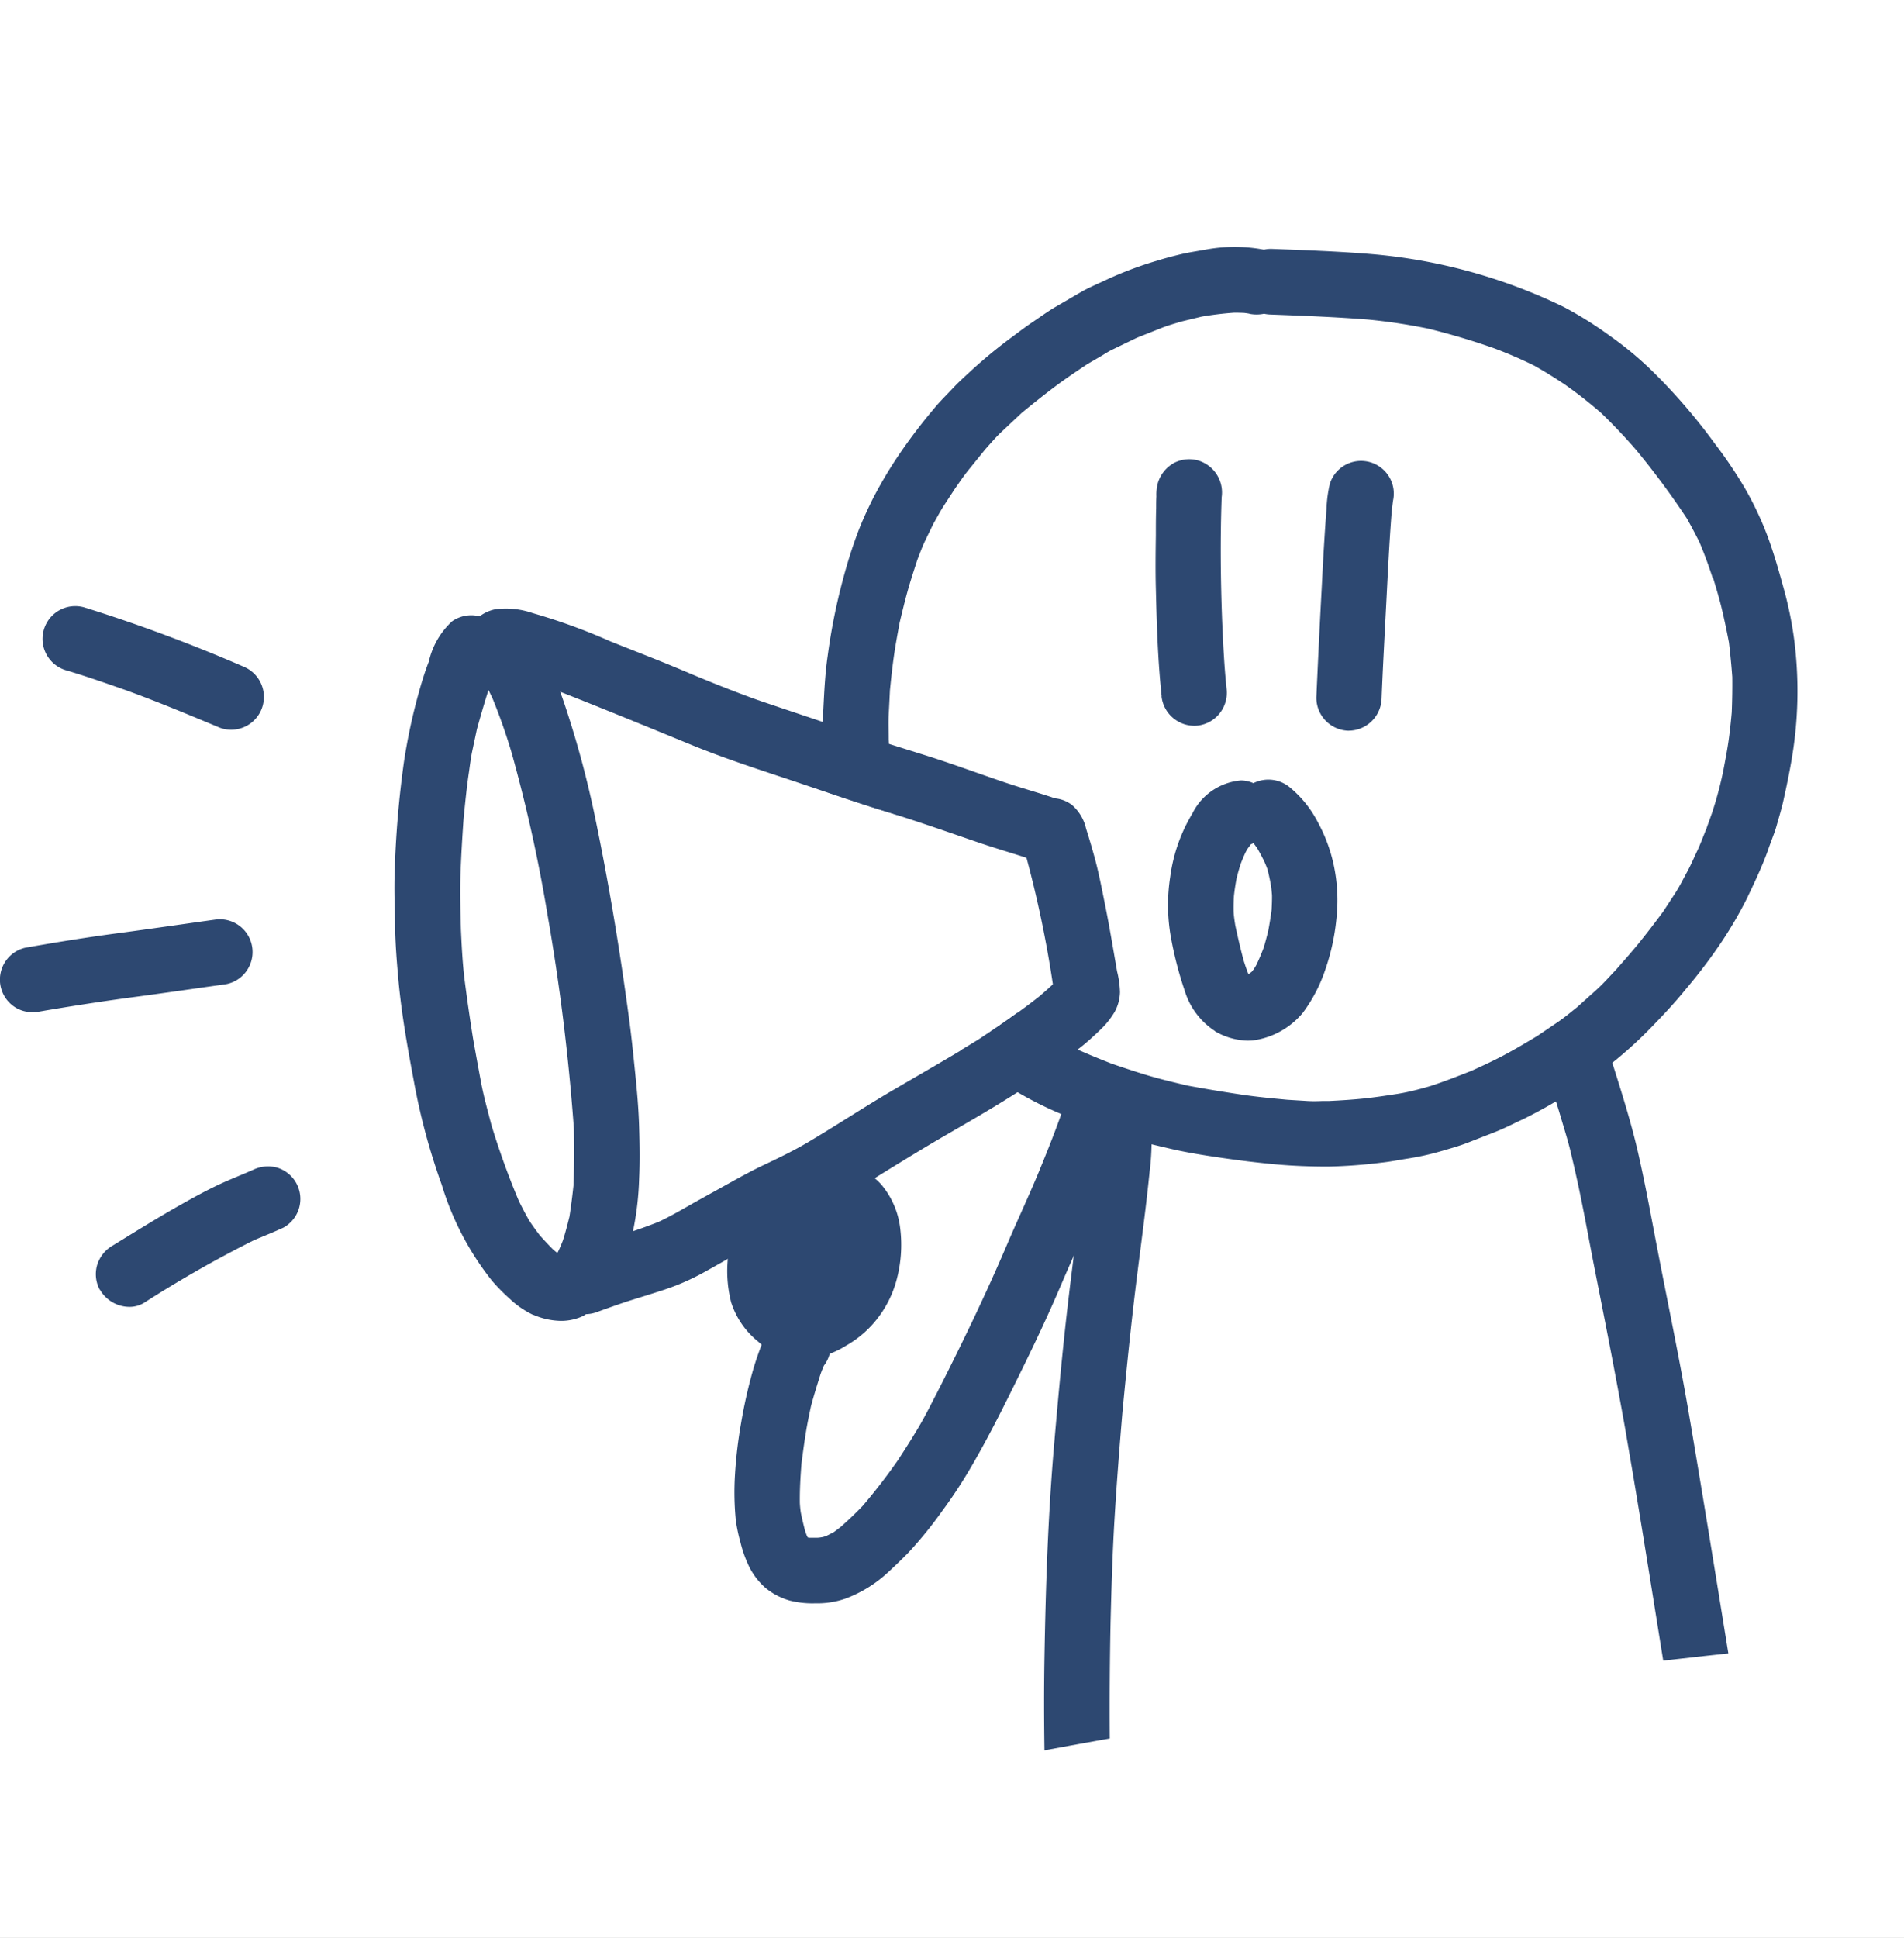 <svg xmlns="http://www.w3.org/2000/svg" xmlns:xlink="http://www.w3.org/1999/xlink" width="57" height="58" viewBox="0 0 57 58">
  <rect x="0" y="0" width="57" height="58" fill="#808080" stroke="none"/>
  <defs>
    <clipPath id="clip-path">
      <rect id="Rettangolo_230" data-name="Rettangolo 230" width="63.735" height="46.383" fill="#2d4871"/>
    </clipPath>
    <clipPath id="clip-logopedia">
      <rect width="57" height="58"/>
    </clipPath>
  </defs>
  <g id="logopedia" clip-path="url(#clip-logopedia)">
    <rect width="57" height="58" fill="#fff"/>
    <g id="Raggruppa_591" data-name="Raggruppa 591" transform="translate(0 5.999)">
      <g id="Raggruppa_550" data-name="Raggruppa 550" transform="translate(0 0)" clip-path="url(#clip-path)">
        <path id="Tracciato_4761" data-name="Tracciato 4761" d="M58.323,11.72c-.122-.375-.254-.74-.406-1.1-.118-.236-.242-.467-.372-.7a24.142,24.142,0,0,0-1.53-2.065c-.331-.381-.676-.745-1.039-1.095A13.39,13.39,0,0,0,53.9,5.916c-.3-.2-.607-.393-.924-.571a12.822,12.822,0,0,0-1.211-.523,20.648,20.648,0,0,0-1.98-.588,16.987,16.987,0,0,0-1.77-.267c-.981-.079-1.965-.116-2.948-.153a1.051,1.051,0,0,1-.18-.023,1.115,1.115,0,0,1-.448,0l.019,0c-.055-.01-.109-.018-.165-.025-.1-.005-.208-.007-.313-.006a9.662,9.662,0,0,0-.96.117l-.6.145c-.2.061-.409.117-.6.194l-.742.294-.741.358c-.124.06-.241.141-.361.209l-.383.223c-.334.224-.667.446-.989.689s-.652.506-.972.769l-.6.563c-.174.162-.33.348-.491.526-.17.211-.34.421-.511.631-.142.177-.269.367-.4.552-.111.171-.224.342-.335.514s-.21.362-.313.543c-.081.166-.162.332-.243.5-.09.185-.159.383-.235.575-.1.313-.205.625-.293.944s-.159.614-.233.924c-.062.332-.124.663-.172,1s-.086.687-.12,1.033q-.017.366-.037.733c-.012.241,0,.487,0,.729.023.379.047.753.093,1.132s.107.76.17,1.138v0c-.1-.033-.205-.065-.309-.1-.6-.184-1.19-.382-1.782-.582-.04-.264-.071-.529-.086-.795a14.882,14.882,0,0,1-.045-1.634c.028-.549.052-1.1.131-1.645a18.087,18.087,0,0,1,.7-3.121c.086-.26.175-.516.278-.77.112-.274.235-.537.365-.8a12.845,12.845,0,0,1,.812-1.366,16.392,16.392,0,0,1,1.026-1.347c.173-.214.376-.408.564-.61s.39-.379.589-.565a15.167,15.167,0,0,1,1.233-1.007c.182-.137.362-.272.551-.4.237-.159.469-.33.716-.474l.75-.436c.249-.144.523-.254.783-.379a10.9,10.9,0,0,1,1.48-.556c.233-.073.465-.134.7-.191.262-.064.527-.1.792-.149a4.74,4.74,0,0,1,1.724.006.872.872,0,0,1,.243-.023c.979.038,1.962.072,2.939.152a16.343,16.343,0,0,1,5.8,1.589,11.454,11.454,0,0,1,1.355.848,10.443,10.443,0,0,1,1.184.967,17.29,17.29,0,0,1,1.982,2.28A13.345,13.345,0,0,1,59.273,9a9.78,9.78,0,0,1,.691,1.463c.187.506.334,1.026.477,1.545a11.237,11.237,0,0,1,.316,1.544,12.029,12.029,0,0,1-.028,3.271c-.077.526-.185,1.042-.3,1.559-.057.248-.131.49-.2.735-.021.074-.044.147-.071.218l-.006.018L60,19.763a1.159,1.159,0,0,1-.04.113h0l0,.005c-.177.484-.4.949-.621,1.414a12.145,12.145,0,0,1-.834,1.412,15.748,15.748,0,0,1-.978,1.281c-.323.4-.677.778-1.034,1.146a12.75,12.75,0,0,1-2.508,2.009,13.934,13.934,0,0,1-1.355.76c-.276.127-.55.271-.832.38l-.816.319c-.257.1-.525.173-.788.251a8.045,8.045,0,0,1-1.033.228c-.251.039-.5.09-.757.117a15.628,15.628,0,0,1-1.583.118h-.027c-.536,0-1.065-.02-1.6-.07s-1.056-.114-1.581-.191-1.05-.159-1.565-.281-1.051-.239-1.558-.412l-.783-.267c-.294-.1-.581-.226-.869-.342A10.716,10.716,0,0,1,36.17,26.16q-.192-.154-.38-.315c.183-.109.365-.219.547-.332.393-.259.781-.523,1.161-.8.132.1.267.2.4.3a10.873,10.873,0,0,0,1.089.652c.439.214.887.393,1.341.573.387.131.772.261,1.165.375.369.106.739.194,1.112.281.539.1,1.077.189,1.619.27.451.067.9.109,1.357.152l.6.037c.149.009.3.007.452,0l.2,0c.337-.017.673-.037,1.008-.071s.689-.087,1.033-.141.653-.138.975-.23c.424-.136.836-.3,1.25-.462.328-.149.654-.3.971-.468.344-.184.675-.381,1.008-.582l.6-.407c.2-.135.383-.292.572-.44l.582-.522c.207-.185.393-.4.586-.6.228-.26.458-.519.677-.787.255-.315.5-.635.739-.958l.369-.566c.129-.2.233-.414.347-.621s.2-.415.3-.623.184-.444.276-.665l-.015.043c.005-.016.012-.034.019-.051.025-.081.056-.159.084-.239l.079-.221a11.038,11.038,0,0,0,.346-1.3c.052-.278.107-.556.148-.836s.074-.589.1-.885c.014-.355.02-.707.016-1.061-.025-.346-.059-.687-.1-1.032-.065-.343-.137-.682-.218-1.023-.072-.3-.164-.6-.253-.9" transform="translate(-7.044 -0.4)" fill="#2d4871"/>
        <path id="Tracciato_4762" data-name="Tracciato 4762" d="M44.671,17.056c-.114-1.067-.147-2.145-.173-3.217-.014-.533-.008-1.067,0-1.6,0-.27,0-.539.009-.809,0-.118,0-.236.007-.355a1.326,1.326,0,0,1,.045-.407,1.027,1.027,0,0,1,.478-.593A.984.984,0,0,1,45.768,10a1,1,0,0,1,.7,1.1c-.044,1.234-.032,2.475.015,3.708.03.684.062,1.368.135,2.049a.989.989,0,0,1-.872,1.077.85.85,0,0,1-.1.005.991.991,0,0,1-.978-.877" transform="translate(-9.895 -2.216)" fill="#2d4871"/>
        <path id="Tracciato_4763" data-name="Tracciato 4763" d="M51.635,18.094a.988.988,0,0,1-.956-1c.048-1.084.1-2.168.159-3.253.026-.5.051-1,.083-1.5q.027-.437.061-.876a3.909,3.909,0,0,1,.1-.76.98.98,0,0,1,1.893.5c-.017.12-.03.24-.043.361-.072.922-.115,1.847-.163,2.77s-.1,1.867-.137,2.8a.993.993,0,0,1-.98.957h-.023" transform="translate(-11.271 -2.223)" fill="#2d4871"/>
        <path id="Tracciato_4764" data-name="Tracciato 4764" d="M46.379,29.821a2.212,2.212,0,0,1-.91-1.211,11.163,11.163,0,0,1-.4-1.526,5.511,5.511,0,0,1-.035-1.87,4.943,4.943,0,0,1,.667-1.91,1.787,1.787,0,0,1,1.459-.987.94.94,0,0,1,.365.082,1.006,1.006,0,0,1,1.059.1,3.31,3.31,0,0,1,.874,1.075,4.753,4.753,0,0,1,.481,1.315,5.054,5.054,0,0,1,.07,1.59,6.6,6.6,0,0,1-.34,1.529,4.579,4.579,0,0,1-.661,1.261,2.344,2.344,0,0,1-1.321.8,1.488,1.488,0,0,1-.33.037,2.034,2.034,0,0,1-.984-.283m1-1.708.04-.023.054-.039.018-.018.053-.069c.026-.04.051-.081.074-.122.086-.176.159-.354.228-.537.047-.163.09-.323.13-.488.04-.206.072-.411.1-.621.009-.15.015-.3.013-.449-.009-.1-.019-.2-.032-.295-.029-.156-.062-.311-.1-.465-.03-.084-.062-.166-.1-.248-.065-.132-.134-.262-.208-.389-.036-.053-.073-.1-.112-.156l0,0c-.025.01-.049.02-.075.029-.032.04-.063.081-.093.123s-.05.082-.072.123c-.054.114-.1.226-.145.342-.046.142-.086.284-.122.428-.035.179-.061.356-.081.537-.008.142-.012.284-.01.427s.027.3.05.448c.077.361.159.718.257,1.075.04.124.08.246.129.366l.012.023" transform="translate(-10.003 -4.959)" fill="#2d4871"/>
        <path id="Tracciato_4765" data-name="Tracciato 4765" d="M19.34,36.846a2.689,2.689,0,0,1-.705-.484,6,6,0,0,1-.523-.53A8.624,8.624,0,0,1,16.6,32.949a19.215,19.215,0,0,1-.831-3.082c-.189-1.006-.372-2.022-.465-3.042-.049-.545-.093-1.089-.1-1.636-.01-.53-.031-1.065-.012-1.594a30.1,30.1,0,0,1,.276-3.294,17.382,17.382,0,0,1,.445-2.079c.086-.31.181-.624.3-.925a2.343,2.343,0,0,1,.694-1.208,1,1,0,0,1,.827-.152,1.169,1.169,0,0,1,.481-.213,2.459,2.459,0,0,1,1.108.117,18,18,0,0,1,2.341.852c.735.293,1.474.577,2.2.884s1.455.6,2.2.867c.836.286,1.676.56,2.51.848s1.7.551,2.553.82c.778.246,1.542.53,2.313.79.449.152.9.279,1.354.427a.98.98,0,0,1-.541,1.884c-.557-.184-1.12-.345-1.674-.537-.878-.3-1.753-.609-2.641-.882-.988-.3-1.963-.646-2.944-.972s-1.963-.645-2.918-1.037c-1.307-.536-2.614-1.073-3.93-1.59.078.21.149.422.218.636a29.3,29.3,0,0,1,.791,2.95c.44,2.089.787,4.192,1.068,6.309.068.519.12,1.04.173,1.561s.1,1.058.114,1.586c.015.509.024,1.015,0,1.522a8.946,8.946,0,0,1-.188,1.6,3.412,3.412,0,0,1-1.478,2.514,1.549,1.549,0,0,1-.674.151,2.14,2.14,0,0,1-.818-.178m.708-1.853.028-.05c.049-.1.094-.209.136-.316.079-.239.139-.481.2-.725.048-.309.087-.615.12-.927.024-.571.027-1.138.012-1.71a63.725,63.725,0,0,0-.8-6.458l.021.124a45.264,45.264,0,0,0-1.086-4.915,17.092,17.092,0,0,0-.579-1.644c-.037-.077-.074-.153-.113-.228-.123.388-.236.775-.345,1.169-.045.215-.092.432-.138.648s-.07.423-.1.635c-.07.463-.114.927-.161,1.392-.04.556-.072,1.11-.093,1.667s0,1.112.013,1.665c.025.514.049,1.029.115,1.539.074.574.157,1.144.248,1.715q.115.651.237,1.3c.08.431.2.854.309,1.276a23.053,23.053,0,0,0,.825,2.285c.095.193.194.382.3.569.1.158.213.309.327.461.131.145.262.288.4.424.04.036.082.07.125.1" transform="translate(-3.376 -3.49)" fill="#2d4871"/>
        <path id="Tracciato_4766" data-name="Tracciato 4766" d="M21.309,37.824a.989.989,0,0,1,.568-1.264c.33-.122.66-.241,1-.346a15.738,15.738,0,0,0,1.565-.526c.356-.168.7-.367,1.038-.561.359-.2.722-.4,1.081-.6s.723-.4,1.1-.574c.419-.2.832-.4,1.231-.635.846-.5,1.666-1.042,2.513-1.54.873-.514,1.755-1.011,2.617-1.544.624-.413,1.236-.836,1.824-1.3.135-.116.268-.233.4-.356a33.529,33.529,0,0,0-.807-3.849c-.029-.092-.058-.184-.091-.275a1.008,1.008,0,0,1,.1-1.082.992.992,0,0,1,1.377-.156,1.324,1.324,0,0,1,.414.7q.132.416.248.837c.132.476.224.964.322,1.448s.177.94.259,1.411c.033.193.067.386.1.58a2.869,2.869,0,0,1,.087.618,1.29,1.29,0,0,1-.159.592,2.465,2.465,0,0,1-.441.547c-.2.191-.4.376-.621.546-.376.3-.76.583-1.155.855-.881.607-1.8,1.142-2.729,1.678s-1.8,1.083-2.7,1.636c-.4.245-.793.5-1.211.7-.391.2-.792.369-1.18.572-.762.4-1.5.844-2.252,1.258a6.966,6.966,0,0,1-1.212.53c-.368.121-.738.233-1.107.35-.3.1-.6.207-.9.316a.991.991,0,0,1-1.264-.568" transform="translate(-4.726 -5.117)" fill="#2d4871"/>
        <path id="Tracciato_4767" data-name="Tracciato 4767" d="M30.138,42.915a2.011,2.011,0,0,1-1.211-.523,2.474,2.474,0,0,1-.812-1.179,3.794,3.794,0,0,1,.114-2.237,5.229,5.229,0,0,1,.359-.757,1.785,1.785,0,0,1,.841-.809.892.892,0,0,1,.348-.067l.039-.023a2.5,2.5,0,0,1,1.552-.272,2,2,0,0,1,1.238.635,2.485,2.485,0,0,1,.573,1.337,4.034,4.034,0,0,1-.109,1.516,3.244,3.244,0,0,1-.505,1.068,3.154,3.154,0,0,1-1.01.907,2.607,2.607,0,0,1-1.347.405h-.069" transform="translate(-6.227 -8.235)" fill="#2d4871"/>
        <path id="Tracciato_4768" data-name="Tracciato 4768" d="M29.908,49.5a1.976,1.976,0,0,1-.718-.387,2.062,2.062,0,0,1-.525-.735,3.516,3.516,0,0,1-.208-.611,4.958,4.958,0,0,1-.141-.672,8.543,8.543,0,0,1-.026-1.316,13.44,13.44,0,0,1,.184-1.579,15.041,15.041,0,0,1,.352-1.572,9.065,9.065,0,0,1,.321-.92,1.2,1.2,0,0,1,.813-.794,1.021,1.021,0,0,1,.729.113.99.99,0,0,1,.45.614,1.021,1.021,0,0,1-.185.834c-.036.083-.069.167-.1.252-.1.319-.2.638-.286.96-.057.268-.113.535-.156.806-.048.3-.09.609-.129.915-.031.393-.054.784-.049,1.18.005.089.014.179.026.267.036.188.082.372.129.558.016.047.033.095.051.142q.016.033.035.065l.046.006c.076,0,.152,0,.229,0,.054,0,.109-.01.163-.019l.008,0-.044.009.079-.02.079-.028c.068-.033.133-.068.2-.1.078-.054.153-.112.228-.171.225-.2.437-.4.645-.617A16.931,16.931,0,0,0,33.173,45.3c.21-.322.416-.644.612-.975s.365-.672.541-1.01l-.006.012c.753-1.477,1.474-2.967,2.124-4.493.312-.731.652-1.45.955-2.185.227-.551.446-1.1.648-1.665l.035-.1a1.022,1.022,0,0,1,.478-.593.98.98,0,0,1,1.406,1.134c-.222.638-.47,1.267-.723,1.893-.369.908-.787,1.8-1.172,2.7-.4.944-.844,1.876-1.3,2.8-.463.946-.939,1.893-1.475,2.8a14.352,14.352,0,0,1-.8,1.206,11.981,11.981,0,0,1-1.016,1.25c-.189.193-.38.378-.579.561a3.851,3.851,0,0,1-1.309.816,2.56,2.56,0,0,1-.806.138l-.117,0a2.743,2.743,0,0,1-.763-.089" transform="translate(-6.289 -7.601)" fill="#2d4871"/>
        <path id="Tracciato_4769" data-name="Tracciato 4769" d="M6.894,19.232c-.921-.384-1.843-.769-2.781-1.108-.585-.205-1.17-.411-1.765-.587a.98.98,0,0,1,.541-1.884,47.5,47.5,0,0,1,4.785,1.781.98.98,0,0,1-.779,1.8" transform="translate(-0.365 -3.473)" fill="#2d4871"/>
        <path id="Tracciato_4770" data-name="Tracciato 4770" d="M.474,30.315a.98.98,0,0,1,.277-1.794c.93-.164,1.865-.315,2.8-.438.972-.13,1.941-.272,2.912-.407a.98.98,0,1,1,.205,1.949c-.887.124-1.772.255-2.659.372-.851.113-1.7.244-2.544.385-.087.014-.174.03-.261.045a1.31,1.31,0,0,1-.232.021.948.948,0,0,1-.5-.134" transform="translate(0 -6.154)" fill="#2d4871"/>
        <path id="Tracciato_4771" data-name="Tracciato 4771" d="M3.806,40.87a.982.982,0,0,1-.079-.735,1.018,1.018,0,0,1,.478-.593c.681-.418,1.363-.844,2.061-1.236.365-.205.731-.406,1.11-.584.358-.167.729-.308,1.089-.47l-.117.053.026-.012a1.033,1.033,0,0,1,.735-.079.98.98,0,0,1,.193,1.8c-.285.131-.578.248-.868.369a35.291,35.291,0,0,0-3.3,1.879.836.836,0,0,1-.442.122,1.028,1.028,0,0,1-.885-.521" transform="translate(-0.82 -8.269)" fill="#2d4871"/>
        <path id="Tracciato_4772" data-name="Tracciato 4772" d="M42.164,53.82c-.009-1.168,0-2.336.024-3.5.026-1.041.058-2.082.121-3.121s.145-2.082.232-3.123c.128-1.351.265-2.7.433-4.052.086-.684.177-1.366.259-2.051q.066-.556.124-1.114a7.829,7.829,0,0,0,.058-.82.98.98,0,1,0-1.96-.045c0,.189-.018.379-.034.567-.146,1.412-.344,2.818-.508,4.228-.169,1.443-.3,2.889-.424,4.336-.177,2.089-.245,4.185-.281,6.28-.016.924-.014,1.848,0,2.774.653-.12,1.306-.24,1.96-.355" transform="translate(-8.94 -7.792)" fill="#2d4871"/>
        <path id="Tracciato_4773" data-name="Tracciato 4773" d="M59.957,34.526c.11.369.228.739.315,1.115.095.4.186.8.27,1.208.151.727.281,1.458.425,2.187.32,1.614.638,3.229.927,4.85q.113.665.227,1.329.036.216.072.432c.287,1.718.559,3.44.836,5.16.65-.071,1.3-.149,1.95-.215-.376-2.321-.75-4.642-1.145-6.96-.3-1.788-.677-3.561-1.018-5.342-.177-.923-.344-1.848-.558-2.764-.205-.879-.479-1.741-.75-2.6q-.022-.072-.042-.145a.955.955,0,0,0-.258-.537.983.983,0,0,0-1.691.66,2.517,2.517,0,0,0,.149.684c.1.313.2.626.292.94" transform="translate(-13.237 -7.104)" fill="#2d4871"/>
        <path id="Tracciato_4774" data-name="Tracciato 4774" d="M61.855,33.807c.019-.037.037-.072.057-.11l.006-.028a1,1,0,0,1-.085.165l.022-.027" transform="translate(-13.752 -7.488)" fill="#2d4871"/>
        <path id="Tracciato_4775" data-name="Tracciato 4775" d="M60.34,29.82l-.012,0a.945.945,0,0,1-.229.028h-.022" transform="translate(-13.221 -2.655)" fill="#2d4871"/>
      </g>
    </g>
  </g>
</svg>
